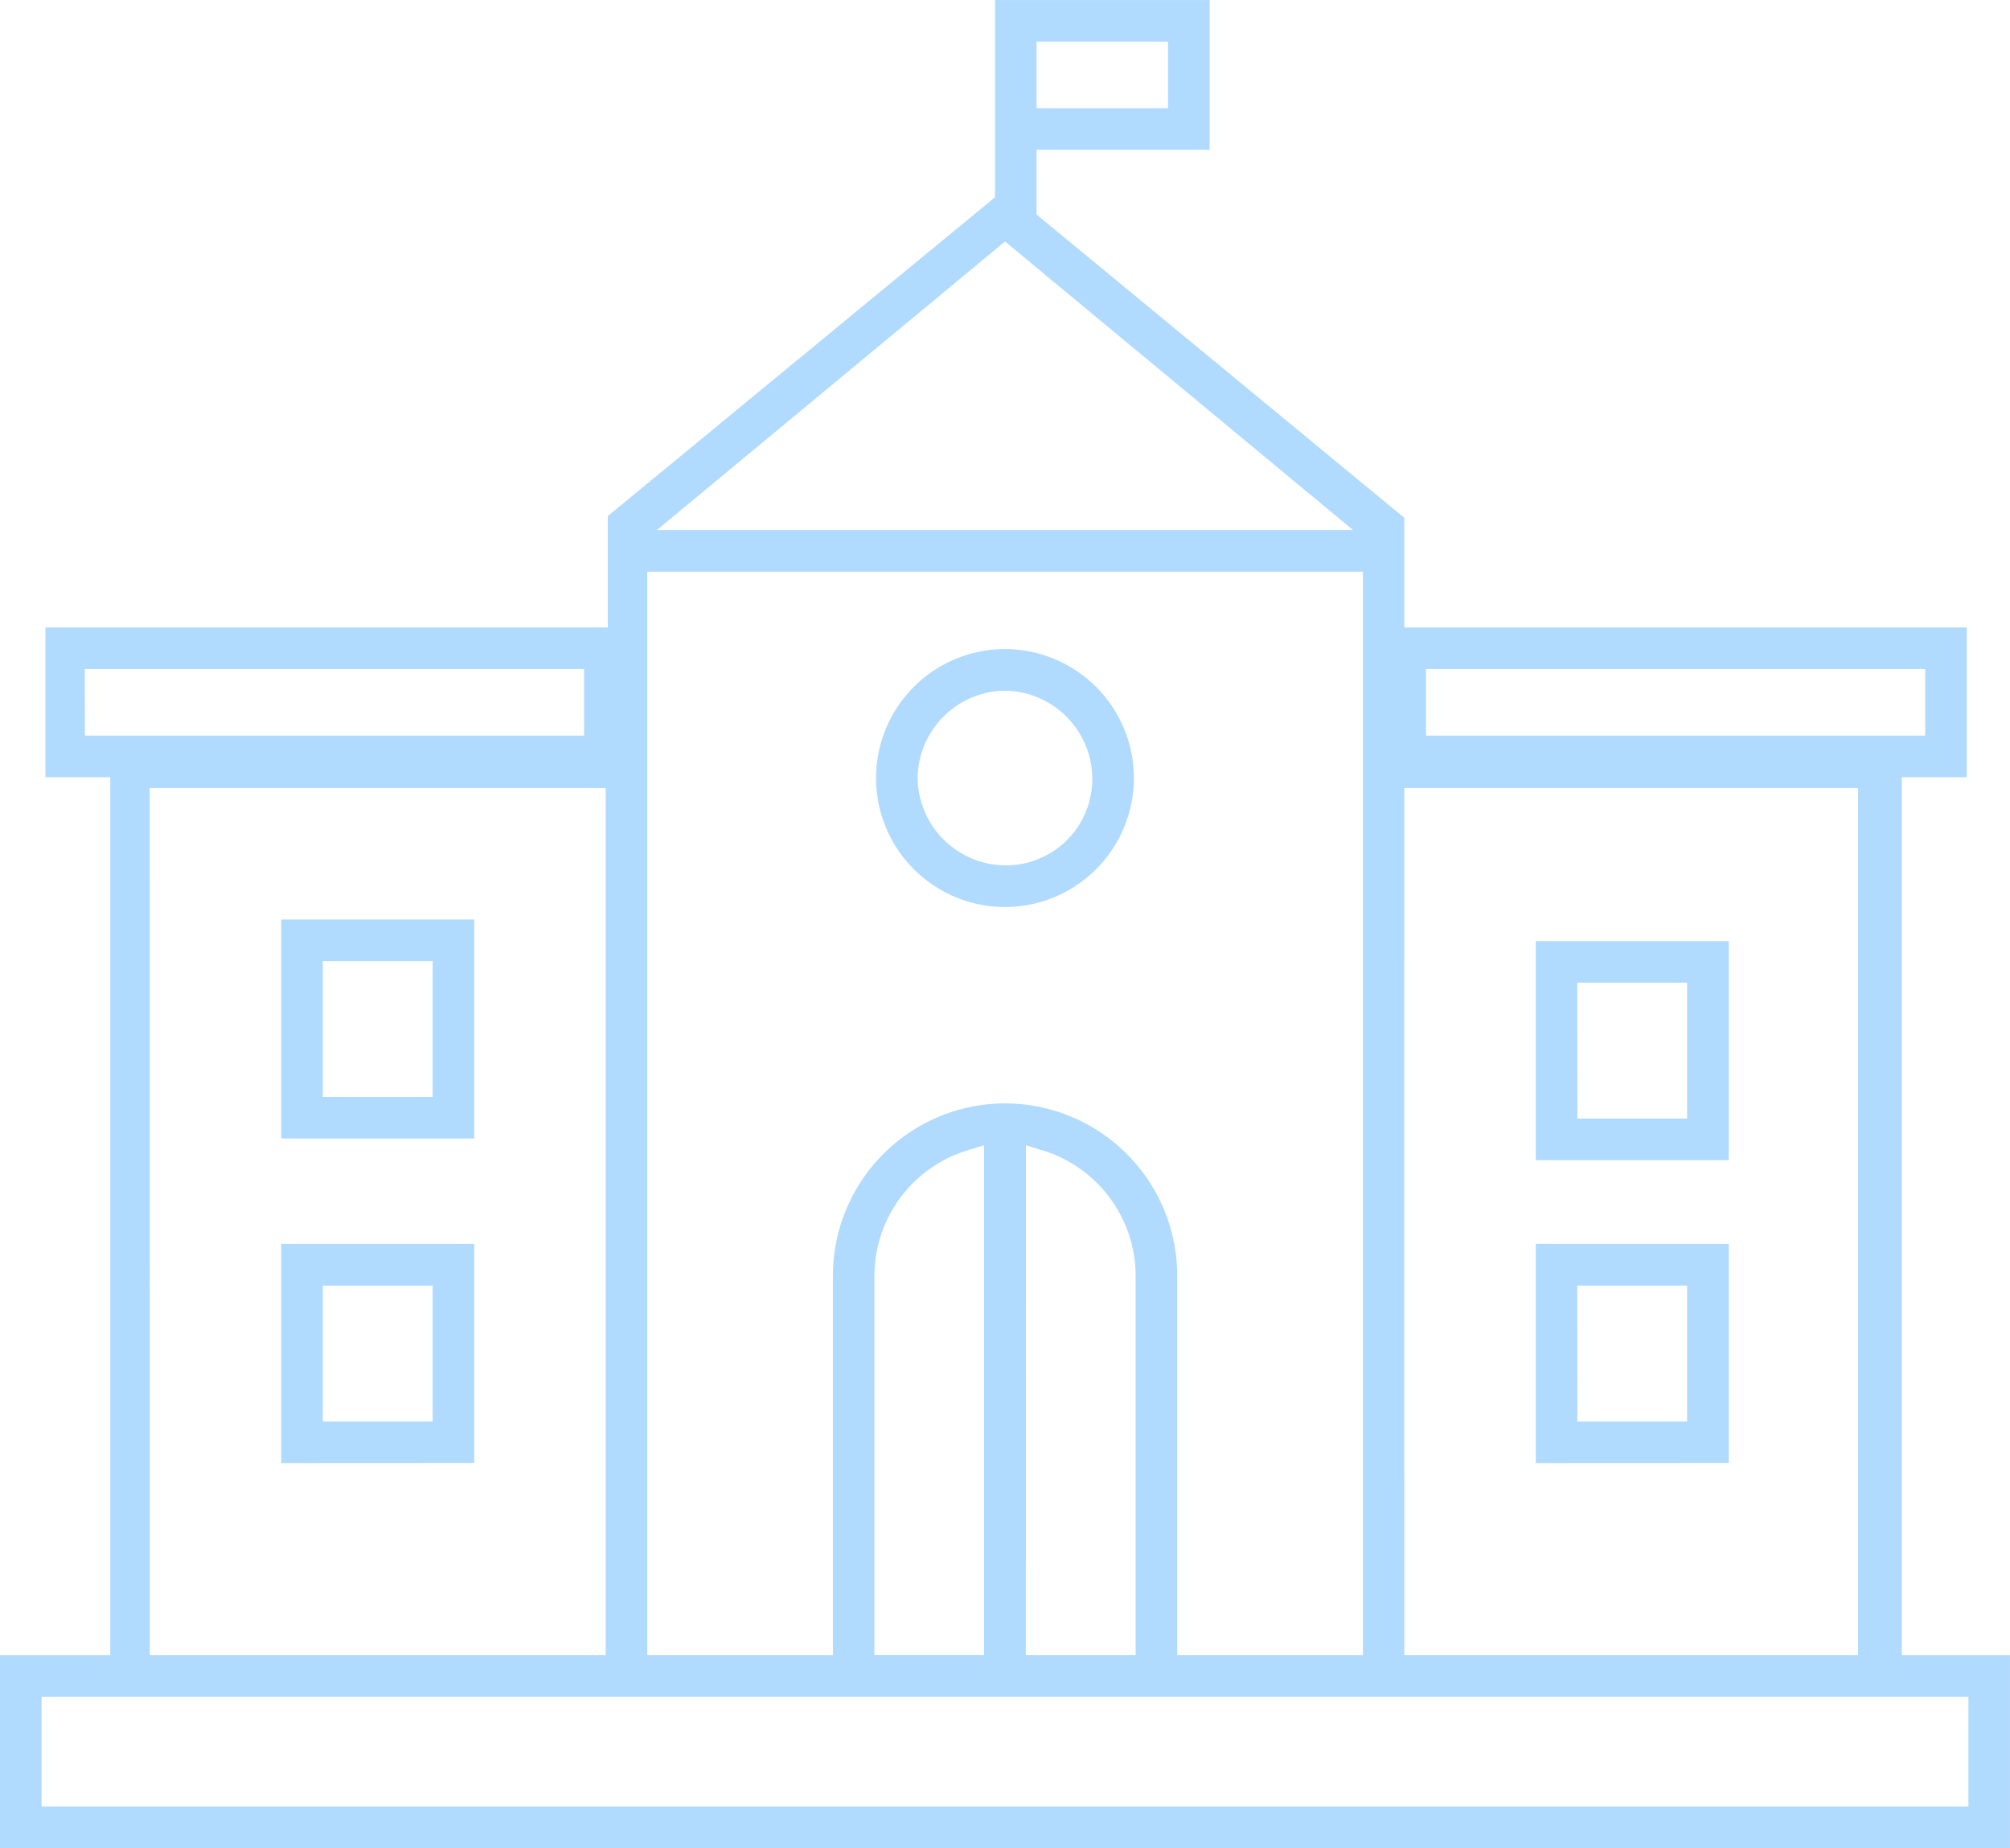 <svg xmlns="http://www.w3.org/2000/svg" width="67.124" height="61.706" viewBox="0 0 67.124 61.706">
  <g id="Community_hall" data-name="Community hall" transform="translate(-162.437 425.323)">
    <path id="Path_6173" data-name="Path 6173" d="M557.846-175.753v-7.312h6.445v7.312Zm1.389-1.389H562.9v-4.535h-3.668Z" transform="translate(-344.122 -210.835)" fill="#b1daff"/>
    <path id="Path_6174" data-name="Path 6174" d="M557.846-97.785V-105.1h6.445v7.312Zm1.389-1.389H562.9v-4.535h-3.668Z" transform="translate(-344.122 -278.69)" fill="#b1daff"/>
    <path id="Path_6175" data-name="Path 6175" d="M162.437-363.617v-6.445h3.684v-29.312h-2.167v-5h18.781v-3.719l12.93-10.644v-6.585h7.168v5h-5.779v2.162l12.28,10.126v3.66h18.781v5h-2.167v29.312h3.612v6.445Zm1.389-1.389h64.346v-3.668H163.826Zm45.509-5.057h15.153v-28.95H209.334ZM196-388.483a5.757,5.757,0,0,1,5.751,5.751v12.669h6.2v-36.174H184.052v36.174h6.2v-12.669A5.757,5.757,0,0,1,196-388.483Zm.694,18.42h3.668v-12.669a4.393,4.393,0,0,0-3.165-4.2l-.5-.153Zm-1.891-16.87a4.394,4.394,0,0,0-3.165,4.2v12.669H195.3v-17.023Zm-27.364,16.87h15.225v-28.95H167.437Zm42.619-30.7h16.67v-2.223h-16.67Zm-44.786,0h16.67v-2.223H165.27Zm19.1-6.862h23.251L196-417.26Zm12.681-14.086h4.39v-2.223h-4.39Z" fill="#b1daff"/>
    <path id="Path_6176" data-name="Path 6176" d="M234.835-181.322v-7.312h6.445v7.312Zm1.389-1.389h3.668v-4.535h-3.668Z" transform="translate(-63.007 -205.989)" fill="#b1daff"/>
    <path id="Path_6177" data-name="Path 6177" d="M234.835-97.785V-105.1h6.445v7.312Zm1.389-1.389h3.668v-4.535h-3.668Z" transform="translate(-63.007 -278.69)" fill="#b1daff"/>
    <path id="Path_6178" data-name="Path 6178" d="M392.292-249.637a4.311,4.311,0,0,1-4.306-4.306,4.311,4.311,0,0,1,4.306-4.306,4.311,4.311,0,0,1,4.306,4.306A4.311,4.311,0,0,1,392.292-249.637Zm0-7.224a2.956,2.956,0,0,0-2.918,2.917,2.956,2.956,0,0,0,2.918,2.917,2.886,2.886,0,0,0,2.917-2.917A2.956,2.956,0,0,0,392.292-256.86Z" transform="translate(-196.294 -145.403)" fill="#b1daff"/>
  </g>
</svg>

